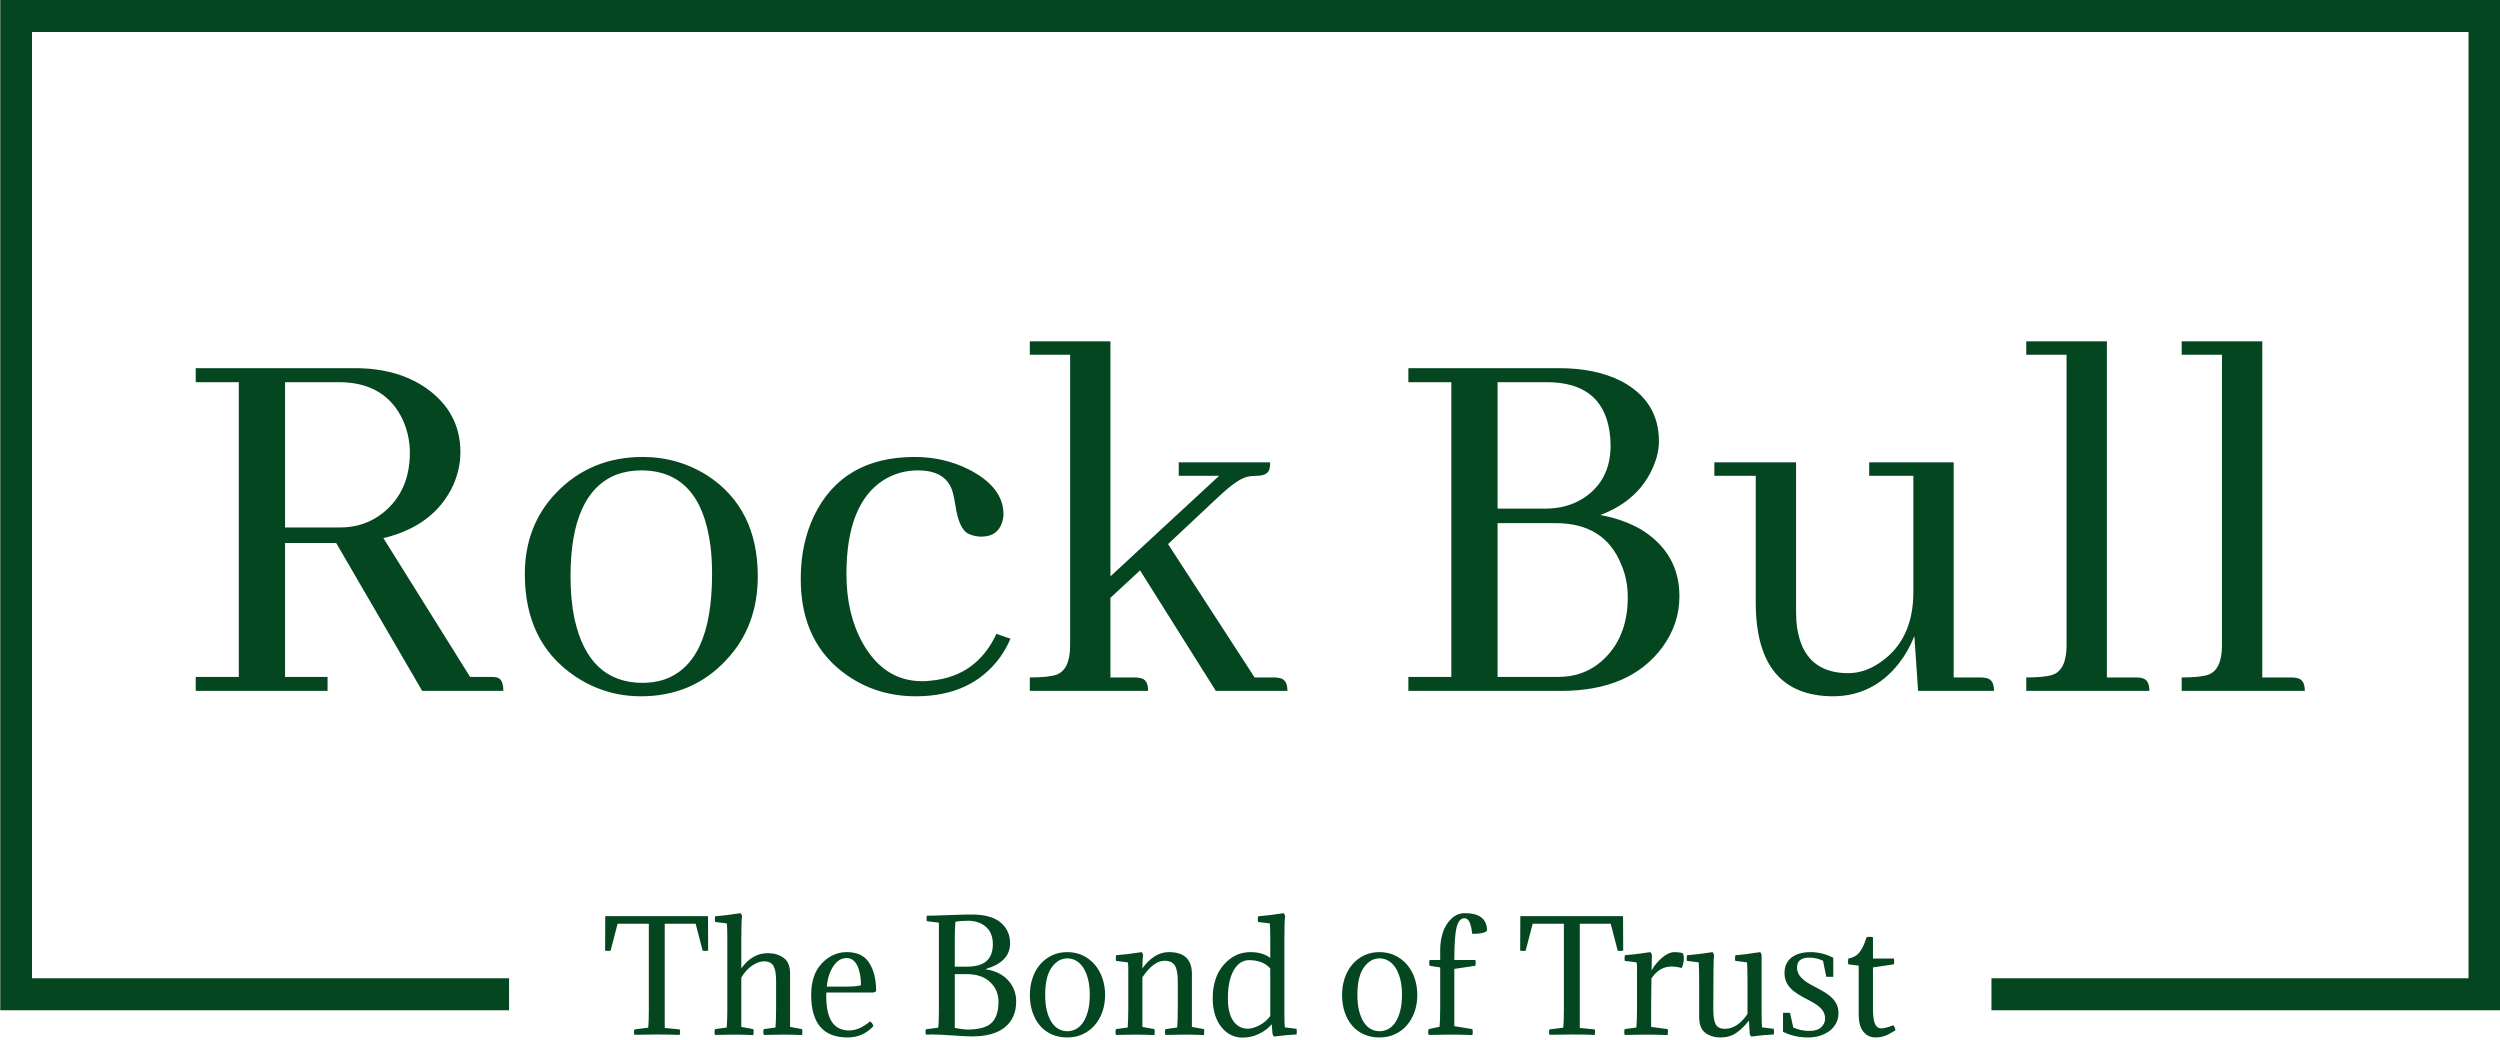 <?xml version="1.0" encoding="UTF-8" standalone="yes"?>
<svg xmlns="http://www.w3.org/2000/svg" version="1.1" xmlns:xlink="http://www.w3.org/1999/xlink" xmlns:svgjs="http://svgjs.dev/svgjs" width="1500" height="624" viewBox="0 0 1500 624">
  <g transform="matrix(1,0,0,1,0.16,-0.717)">
    <svg viewBox="0 0 375 156" data-background-color="#ffffff" preserveAspectRatio="xMidYMid meet" height="624" width="1500" xmlns="http://www.w3.org/2000/svg" xmlns:xlink="http://www.w3.org/1999/xlink">
      <g id="tight-bounds" transform="matrix(1,0,0,1,-0.04,0.179)">
        <svg viewBox="0 0 375.08 155.641" height="155.641" width="375.08">
          <g>
            <svg/>
          </g>
          <g>
            <svg viewBox="0 0 375.08 155.641" height="155.641" width="375.08">
              <g transform="matrix(1,0,0,1,-10.22,-47.829)">
                <path d="M10.22 199.371v-151.542h375.08v151.542h-76.362l0-4.802h71.56v-141.938h-365.476v141.938h71.56l0 4.802z" fill="#034620" fill-rule="nonzero" stroke="none" stroke-width="1" stroke-linecap="butt" stroke-linejoin="miter" stroke-miterlimit="10" stroke-dasharray="" stroke-dashoffset="0" font-family="none" font-weight="none" font-size="none" text-anchor="none" style="mix-blend-mode: normal" data-fill-palette-color="tertiary"/>
                <g>
                  <path d="M100.987 190.425l0.023-5.174h15.409l0.023 5.174c-0.327 0.059-0.602 0.059-0.825 0v0l-1.049-4.037h-4.638v15.633l2.252 0.223c0.059 0.223 0.059 0.498 0 0.825v0c-0.937-0.045-2.067-0.067-3.389-0.067v0c-1.026 0-2.163 0.015-3.412 0.045v0c-0.089-0.268-0.089-0.535 0-0.803v0l2.074-0.268c0.059-0.565 0.089-1.435 0.089-2.609v0-12.979h-4.683l-1.048 4.037c-0.223 0.059-0.498 0.059-0.826 0zM119.318 199.122v-10.593c0-0.981-0.022-1.71-0.067-2.185v0l-1.761-0.223c-0.059-0.223-0.059-0.505 0-0.848v0c0.996-0.074 2.267-0.23 3.813-0.468v0c0.134 0.149 0.208 0.297 0.223 0.446v0c-0.074 0.387-0.112 1.591-0.111 3.613v0 4.214c1.1-1.516 2.423-2.275 3.969-2.274v0c0.922 0 1.71 0.23 2.364 0.691 0.654 0.461 0.981 1.249 0.981 2.364v0 8.006l1.806 0.334c0.059 0.238 0.059 0.535 0 0.892v0c-0.937-0.045-1.888-0.067-2.854-0.067v0c-0.684 0-1.65 0.015-2.899 0.045v0c-0.089-0.282-0.089-0.572 0-0.87v0l1.762-0.245c0.059-0.818 0.089-1.762 0.089-2.832v0-4.148c0-1.041-0.129-1.791-0.388-2.252-0.262-0.461-0.734-0.691-1.418-0.692v0c-0.565 0-1.155 0.208-1.771 0.625-0.618 0.416-1.166 1.018-1.641 1.806v0 7.404l1.806 0.334c0.059 0.238 0.059 0.535 0 0.892v0c-0.937-0.045-1.888-0.067-2.854-0.067v0c-0.684 0-1.65 0.015-2.9 0.045v0c-0.089-0.282-0.089-0.572 0-0.87v0l1.762-0.245c0.059-0.818 0.089-1.762 0.089-2.832zM141.173 196.713v0h-7.003c-0.134 3.791 1.004 5.687 3.412 5.687v0c1.026 0 2.074-0.453 3.145-1.36v0c0.223 0.134 0.394 0.364 0.513 0.691v0c-1.026 1.145-2.327 1.717-3.903 1.717v0c-3.628 0-5.441-2.133-5.441-6.4v0c0-2.022 0.535-3.595 1.605-4.719 1.07-1.121 2.319-1.681 3.747-1.681v0c1.561 0 2.683 0.543 3.367 1.628 0.684 1.085 1.026 2.498 1.026 4.237v0c-0.149 0.119-0.305 0.186-0.468 0.2zM137.203 191.54v0c-0.773 0-1.43 0.401-1.971 1.204-0.544 0.803-0.876 1.829-0.995 3.077v0h2.766c1.1 0 1.888-0.067 2.363-0.2v0c0-1.219-0.186-2.205-0.557-2.957-0.372-0.749-0.907-1.124-1.606-1.124zM149.245 185.184v0c0.758 0 1.851-0.03 3.279-0.089 1.427-0.059 2.371-0.089 2.832-0.089v0h0.602c1.948 0 3.397 0.397 4.348 1.191 0.951 0.797 1.427 1.842 1.428 3.135v0c0 1.843-1.204 3.122-3.613 3.836v0 0.067c1.397 0.208 2.502 0.754 3.314 1.636 0.809 0.886 1.213 1.946 1.213 3.18v0c0 1.65-0.56 2.936-1.681 3.858-1.124 0.922-2.771 1.383-4.942 1.383v0c-0.595 0-1.557-0.048-2.886-0.143-1.332-0.098-2.392-0.147-3.18-0.147v0c-0.089 0-0.23 0.004-0.424 0.014-0.193 0.006-0.335 0.009-0.423 0.008v0c-0.089-0.268-0.089-0.535 0-0.802v0l1.851-0.246c0.059-0.565 0.089-1.435 0.089-2.609v0-13.135l-1.807-0.223c-0.059-0.223-0.059-0.498 0-0.825zM155.222 193.948v0h-1.784v8.073c0.758 0.134 1.36 0.216 1.806 0.245v0c1.799 0 3.04-0.339 3.724-1.017 0.684-0.675 1.026-1.733 1.026-3.175v0c0-1.16-0.419-2.138-1.257-2.935-0.841-0.794-2.013-1.191-3.515-1.191zM155.378 185.942v0c-0.743 0-1.36 0.052-1.851 0.156v0c-0.059 0.565-0.089 1.494-0.089 2.788v0 3.947h1.739c1.383 0 2.391-0.282 3.024-0.847 0.63-0.565 0.946-1.405 0.946-2.52v0c0-1.13-0.345-2-1.035-2.609-0.693-0.61-1.604-0.914-2.734-0.915zM164.7 197.07v0c0-0.892 0.131-1.729 0.392-2.511 0.259-0.779 0.633-1.458 1.124-2.038 0.491-0.58 1.082-1.038 1.775-1.374 0.69-0.333 1.466-0.5 2.328-0.499v0c0.847 0 1.621 0.167 2.32 0.499 0.699 0.336 1.296 0.794 1.793 1.374 0.5 0.58 0.883 1.259 1.15 2.038 0.268 0.782 0.401 1.619 0.402 2.511v0c0 0.922-0.137 1.769-0.411 2.542-0.277 0.773-0.663 1.445-1.159 2.016-0.5 0.574-1.099 1.02-1.798 1.338-0.699 0.321-1.464 0.482-2.297 0.482v0c-0.877 0-1.662-0.156-2.355-0.468-0.69-0.312-1.276-0.751-1.757-1.316-0.485-0.565-0.856-1.238-1.115-2.02-0.262-0.779-0.392-1.637-0.392-2.574zM167.956 192.967v0c-0.639 0.907-0.959 2.275-0.959 4.103v0c0 0.907 0.086 1.702 0.258 2.386 0.169 0.684 0.403 1.252 0.701 1.704 0.297 0.455 0.647 0.794 1.048 1.017 0.401 0.223 0.84 0.335 1.315 0.335v0c0.461 0 0.899-0.112 1.316-0.335 0.416-0.223 0.773-0.562 1.071-1.017 0.297-0.452 0.535-1.02 0.713-1.704 0.178-0.684 0.268-1.479 0.268-2.386v0c0-0.907-0.089-1.707-0.268-2.399-0.178-0.69-0.421-1.262-0.727-1.717-0.303-0.452-0.659-0.794-1.066-1.026-0.41-0.229-0.846-0.343-1.307-0.344v0c-0.922 0-1.71 0.461-2.363 1.383zM186.889 199.122v-4.081c0-1.145-0.152-1.948-0.455-2.409-0.306-0.461-0.816-0.691-1.53-0.691v0c-1.1 0-2.208 0.825-3.323 2.475v0 7.449l1.806 0.334c0.059 0.238 0.059 0.535 0 0.892v0c-0.937-0.045-1.896-0.067-2.876-0.067v0c-0.684 0-1.65 0.015-2.899 0.045v0c-0.089-0.282-0.089-0.572 0-0.87v0l1.761-0.245c0.059-0.818 0.089-1.762 0.09-2.832v0-6.11c0-0.297-0.022-0.572-0.067-0.826v0l-1.762-0.223c-0.059-0.223-0.059-0.505 0-0.847v0c1.026-0.074 2.304-0.23 3.836-0.468v0c0.134 0.149 0.208 0.297 0.223 0.446v0c-0.074 0.387-0.112 1.048-0.112 1.984v0c1.174-1.621 2.498-2.431 3.97-2.43v0c2.304 0 3.457 1.093 3.456 3.278v0 7.939l1.806 0.334c0.059 0.238 0.059 0.535 0 0.892v0c-0.937-0.045-1.896-0.067-2.876-0.067v0c-0.684 0-1.65 0.015-2.899 0.045v0c-0.089-0.282-0.089-0.572 0-0.87v0l1.761-0.245c0.059-0.818 0.089-1.762 0.09-2.832zM202.878 188.864v10.971c0 0.996 0.022 1.695 0.067 2.097v0l1.762 0.223c0.045 0.238 0.045 0.52 0 0.847v0c-1.085 0.045-2.215 0.149-3.39 0.312v0c-0.104-0.104-0.178-0.245-0.223-0.423v0l-0.112-1.428c-0.52 0.61-1.167 1.096-1.94 1.459-0.773 0.366-1.583 0.549-2.43 0.548v0c-1.293 0-2.364-0.54-3.212-1.619-0.847-1.076-1.271-2.514-1.271-4.312v0c0-2.081 0.555-3.751 1.664-5.009 1.106-1.255 2.432-1.882 3.978-1.882v0c1.219 0 2.215 0.29 2.988 0.869v0-2.988c0-0.981-0.022-1.71-0.066-2.185v0l-1.762-0.223c-0.059-0.223-0.059-0.505 0-0.848v0c1.026-0.074 2.304-0.23 3.835-0.468v0c0.134 0.149 0.208 0.297 0.223 0.446v0c-0.074 0.387-0.112 1.591-0.111 3.613zM197.593 191.852v0c-0.966 0-1.739 0.508-2.319 1.525-0.58 1.02-0.87 2.429-0.87 4.228v0c0 1.472 0.271 2.594 0.812 3.368 0.544 0.773 1.262 1.16 2.154 1.159v0c0.535 0 1.122-0.168 1.761-0.504 0.639-0.333 1.182-0.797 1.628-1.391v0-7.136c-0.728-0.833-1.784-1.249-3.166-1.249zM211.53 197.07v0c0-0.892 0.131-1.729 0.393-2.511 0.259-0.779 0.633-1.458 1.124-2.038 0.491-0.58 1.081-1.038 1.771-1.374 0.693-0.333 1.47-0.5 2.332-0.499v0c0.847 0 1.621 0.167 2.319 0.499 0.699 0.336 1.298 0.794 1.798 1.374 0.497 0.58 0.879 1.259 1.146 2.038 0.268 0.782 0.401 1.619 0.401 2.511v0c0 0.922-0.138 1.769-0.414 2.542-0.274 0.773-0.659 1.445-1.155 2.016-0.5 0.574-1.099 1.02-1.798 1.338-0.699 0.321-1.464 0.482-2.297 0.482v0c-0.877 0-1.661-0.156-2.35-0.468-0.693-0.312-1.28-0.751-1.762-1.316-0.485-0.565-0.856-1.238-1.115-2.02-0.262-0.779-0.392-1.637-0.393-2.574zM214.786 192.967v0c-0.639 0.907-0.959 2.275-0.959 4.103v0c0 0.907 0.086 1.702 0.259 2.386 0.169 0.684 0.403 1.252 0.7 1.704 0.297 0.455 0.647 0.794 1.048 1.017 0.401 0.223 0.84 0.335 1.316 0.335v0c0.461 0 0.899-0.112 1.316-0.335 0.416-0.223 0.773-0.562 1.07-1.017 0.297-0.452 0.535-1.02 0.714-1.704 0.178-0.684 0.268-1.479 0.268-2.386v0c0-0.907-0.089-1.707-0.268-2.399-0.178-0.69-0.421-1.262-0.727-1.717-0.303-0.452-0.659-0.794-1.066-1.026-0.41-0.229-0.846-0.343-1.307-0.344v0c-0.922 0-1.71 0.461-2.364 1.383zM229.951 184.805v0c2.215 0 3.323 0.877 3.322 2.631v0c-0.312 0.327-1.056 0.483-2.23 0.469v0c-0.149-1.561-0.528-2.342-1.137-2.342v0c-0.565 0-0.962 0.449-1.191 1.347-0.232 0.901-0.348 2.541-0.348 4.92v0h3.145c0.089 0.282 0.089 0.572 0 0.869v0l-3.145 0.469v8.585l2.699 0.446c0.089 0.297 0.089 0.595 0 0.892v0c-0.937-0.045-2.089-0.067-3.457-0.067v0c-0.803 0-1.829 0.015-3.077 0.045v0c-0.119-0.268-0.119-0.558 0-0.87v0l1.628-0.356c0.059-0.788 0.089-1.695 0.089-2.721v0-6.177l-1.584-0.246c-0.089-0.297-0.089-0.587 0-0.869v0h1.584v-1.517c0-0.892 0.126-1.744 0.379-2.555 0.253-0.809 0.673-1.503 1.262-2.083 0.586-0.58 1.273-0.87 2.061-0.87zM238.246 190.425l0.023-5.174h15.409l0.023 5.174c-0.327 0.059-0.602 0.059-0.826 0v0l-1.048-4.037h-4.638v15.633l2.252 0.223c0.059 0.223 0.059 0.498 0 0.825v0c-0.937-0.045-2.067-0.067-3.39-0.067v0c-1.026 0-2.163 0.015-3.411 0.045v0c-0.089-0.268-0.089-0.535 0-0.803v0l2.073-0.268c0.059-0.565 0.089-1.435 0.09-2.609v0-12.979h-4.683l-1.049 4.037c-0.223 0.059-0.498 0.059-0.825 0zM258.005 191.094v0l-0.045 2.297c0.372-0.684 0.889-1.313 1.552-1.887 0.66-0.571 1.287-0.856 1.882-0.856v0c0.461 0 0.87 0.052 1.227 0.156v0c0.119 0.193 0.178 0.446 0.178 0.758v0c0 0.491-0.104 0.981-0.312 1.472v0c-0.535-0.149-1.048-0.223-1.539-0.223v0c-1.219 0-2.223 0.595-3.01 1.784v0l-0.045 3.902v3.368l2.475 0.334c0.059 0.238 0.059 0.535 0 0.892v0c-0.937-0.045-2.007-0.067-3.211-0.067v0c-0.907 0-1.985 0.015-3.233 0.045v0c-0.089-0.282-0.089-0.572 0-0.87v0l1.761-0.245c0.059-0.818 0.089-1.762 0.089-2.832v0-6.11c0-0.297-0.022-0.572-0.066-0.826v0l-1.762-0.223c-0.059-0.223-0.059-0.505 0-0.847v0c1.026-0.074 2.304-0.23 3.835-0.468v0c0.134 0.149 0.208 0.297 0.223 0.446zM274.462 191.094v0 8.741c0 0.996 0.022 1.695 0.067 2.097v0l1.762 0.223c0.045 0.238 0.045 0.52 0 0.847v0c-1.085 0.045-2.215 0.149-3.39 0.312v0c-0.104-0.104-0.178-0.245-0.223-0.423v0l-0.111-1.985c-0.624 0.803-1.267 1.427-1.927 1.873-0.663 0.446-1.441 0.669-2.333 0.669v0c-0.907 0-1.668-0.23-2.283-0.691-0.618-0.461-0.928-1.249-0.928-2.364v0-4.951c0-1.695-0.022-2.78-0.067-3.256v0l-1.762-0.223c-0.059-0.223-0.059-0.505 0-0.847v0c1.026-0.074 2.304-0.23 3.836-0.468v0c0.134 0.149 0.208 0.297 0.223 0.446v0c-0.074 0.387-0.112 3.115-0.111 8.184v0c0 1.041 0.123 1.78 0.37 2.217 0.244 0.44 0.7 0.66 1.369 0.66v0c1.249 0 2.379-0.743 3.39-2.23v0-4.505c0-1.68-0.022-2.758-0.067-3.234v0l-1.762-0.223c-0.059-0.223-0.059-0.505 0-0.847v0c0.892-0.059 2.133-0.216 3.724-0.468v0c0.134 0.149 0.208 0.297 0.223 0.446zM281.621 202.467v0c0.803 0 1.397-0.186 1.784-0.558 0.387-0.372 0.58-0.803 0.579-1.293v0c0-0.282-0.045-0.543-0.133-0.781-0.089-0.238-0.233-0.468-0.433-0.691-0.202-0.223-0.467-0.443-0.794-0.66-0.327-0.214-0.736-0.447-1.226-0.7v0c-0.61-0.312-1.133-0.61-1.57-0.892-0.44-0.282-0.801-0.58-1.084-0.892-0.282-0.312-0.494-0.647-0.633-1.004-0.143-0.357-0.214-0.758-0.215-1.204v0c0-0.535 0.097-1.001 0.29-1.396 0.193-0.392 0.465-0.72 0.817-0.981 0.348-0.259 0.76-0.452 1.235-0.58 0.476-0.125 1.004-0.187 1.583-0.187v0c1.16 0 2.29 0.282 3.39 0.847v0 2.855h-1.048l-0.491-2.409c-0.654-0.312-1.345-0.468-2.074-0.468v0c-1.219 0-1.829 0.498-1.828 1.494v0c0 0.535 0.201 1.026 0.602 1.472 0.401 0.446 1.048 0.892 1.94 1.338v0c0.61 0.312 1.145 0.61 1.606 0.892 0.461 0.282 0.844 0.58 1.15 0.892 0.303 0.312 0.534 0.65 0.692 1.012 0.155 0.366 0.232 0.779 0.231 1.24v0c0 0.52-0.112 1.004-0.334 1.45-0.223 0.446-0.535 0.828-0.937 1.146-0.401 0.321-0.885 0.575-1.449 0.763-0.565 0.184-1.189 0.277-1.873 0.276v0c-1.323 0-2.565-0.282-3.725-0.847v0-2.855h1.049l0.49 2.208c0.758 0.342 1.561 0.513 2.409 0.513zM291.165 188.418v0 3.189h3.145c0.03 0.178 0.045 0.312 0.044 0.401v0c0 0.134-0.015 0.29-0.044 0.468v0l-3.145 0.469v6.132c0 1.1 0.101 1.876 0.303 2.328 0.199 0.455 0.514 0.682 0.946 0.683v0c0.387 0 0.989-0.156 1.806-0.468v0c0.149 0.134 0.253 0.387 0.313 0.758v0c-0.446 0.268-0.783 0.464-1.013 0.588-0.232 0.128-0.522 0.241-0.87 0.339-0.351 0.095-0.72 0.143-1.106 0.143v0c-0.743 0-1.348-0.287-1.815-0.861-0.47-0.571-0.705-1.444-0.705-2.618v0-7.292l-1.561-0.201c-0.03-0.149-0.045-0.275-0.044-0.379v0c0-0.119 0.015-0.282 0.044-0.49v0c0.416-0.074 0.778-0.205 1.084-0.393 0.303-0.184 0.559-0.445 0.767-0.78 0.208-0.333 0.369-0.63 0.482-0.892 0.11-0.259 0.247-0.633 0.41-1.124v0c0.134-0.045 0.297-0.067 0.491-0.067v0c0.178 0 0.335 0.022 0.468 0.067z" fill="#034620" fill-rule="nonzero" stroke="none" stroke-width="1" stroke-linecap="butt" stroke-linejoin="miter" stroke-miterlimit="10" stroke-dasharray="" stroke-dashoffset="0" font-family="none" font-weight="none" font-size="none" text-anchor="none" style="mix-blend-mode: normal" data-fill-palette-color="secondary" id="text-1"/>
                </g>
              </g>
              <g transform="matrix(1,0,0,1,29.332,51.197)">
                <svg viewBox="0 0 316.416 53.247" height="53.247" width="316.416">
                  <g>
                    <svg viewBox="0 0 316.416 53.247" height="53.247" width="316.416">
                      <g>
                        <svg viewBox="0 0 316.416 53.247" height="53.247" width="316.416">
                          <g>
                            <svg viewBox="0 0 316.416 53.247" height="53.247" width="316.416">
                              <g id="textblocktransform">
                                <svg viewBox="0 0 316.416 53.247" height="53.247" width="316.416" id="textblock">
                                  <g>
                                    <svg viewBox="0 0 316.416 53.247" height="53.247" width="316.416">
                                      <g transform="matrix(1,0,0,1,0,0)">
                                        <svg width="316.416" viewBox="1.95 -31.74 191.49 32.23" height="53.247" data-palette-color="#034620">
                                          <path d="M1.95 0L13.92 0 13.92-1.27 10.06-1.27 10.06-13.43 14.7-13.43 22.51 0 29.88 0Q29.88-1.07 29.3-1.22L29.3-1.22Q29.05-1.27 28.71-1.27L28.71-1.27 26.86-1.27 18.99-13.87Q23.63-14.99 25.34-18.7L25.34-18.7Q25.98-20.17 25.98-21.68L25.98-21.68Q25.98-25.34 22.8-27.54L22.8-27.54Q20.21-29.3 16.41-29.3L16.41-29.3 1.95-29.3 1.95-28.03 5.86-28.03 5.86-1.27 1.95-1.27 1.95 0ZM10.06-28.03L14.94-28.03Q19.14-28.03 20.75-24.61L20.75-24.61Q21.39-23.19 21.39-21.63L21.39-21.63Q21.39-18.12 18.95-16.16L18.95-16.16Q17.29-14.84 15.09-14.84L15.09-14.84 10.06-14.84 10.06-28.03ZM35.98-10.4L35.98-10.4Q35.98-17.97 40.13-19.63L40.13-19.63Q41.21-20.02 42.38-20.02L42.38-20.02Q47.8-20.02 48.68-13.18L48.68-13.18Q48.83-12.01 48.83-10.6L48.83-10.6Q48.83-2.39 44.33-0.98L44.33-0.98Q43.45-0.73 42.53-0.73L42.53-0.73Q37.6-0.73 36.33-6.59L36.33-6.59Q35.98-8.3 35.98-10.4ZM42.53-21.24L42.53-21.24Q37.84-21.24 34.71-18.02L34.71-18.02Q31.83-15.04 31.83-10.6L31.83-10.6Q31.83-4.44 36.33-1.37L36.33-1.37Q39.06 0.49 42.38 0.49L42.38 0.49Q47.07 0.49 50.14-2.83L50.14-2.83Q52.98-5.86 52.98-10.4L52.98-10.4Q52.98-16.55 48.44-19.53L48.44-19.53Q45.75-21.24 42.53-21.24ZM56.88-10.16L56.88-10.16Q56.88-4.25 61.23-1.32L61.23-1.32Q63.91 0.49 67.33 0.49L67.33 0.49Q72.41 0.49 75-3.08L75-3.08Q75.58-3.91 75.92-4.74L75.92-4.74 74.65-5.18Q72.85-1.32 68.7-0.93L68.7-0.93Q68.31-0.88 67.91-0.88L67.91-0.88Q64.45-0.88 62.5-4.35L62.5-4.35Q61.03-6.98 61.03-10.6L61.03-10.6Q61.03-16.99 64.4-19.14L64.4-19.14Q65.82-20.02 67.52-20.02L67.52-20.02Q70.16-20.02 70.7-17.97L70.7-17.97Q70.8-17.58 70.94-16.75L70.94-16.75Q71.24-14.79 72.02-14.31L72.02-14.31Q72.5-14.06 73.09-14.01L73.09-14.01Q74.75-13.92 75.19-15.38L75.19-15.38Q75.29-15.72 75.29-16.02L75.29-16.02Q75.29-18.51 72.11-20.12L72.11-20.12Q69.87-21.24 67.23-21.24L67.23-21.24Q60.69-21.24 58.1-15.92L58.1-15.92Q56.88-13.38 56.88-10.16ZM87.2-1.22L87.2-1.22 85-1.22 85-8.45 87.69-10.94 94.57 0 101.07 0Q101.07-1.07 100.33-1.17L100.33-1.17Q100.14-1.22 99.85-1.22L99.85-1.22 98.09-1.22 90.23-13.33 94.82-17.63Q96.53-19.24 97.4-19.43L97.4-19.43Q97.8-19.53 98.28-19.53L98.28-19.53Q99.36-19.53 99.46-20.26L99.46-20.26Q99.5-20.51 99.5-20.75L99.5-20.75 91.2-20.75 91.2-19.53 94.87-19.53 85-10.4 85-31.74 77.68-31.74 77.68-30.52 81.34-30.52 81.34-4.15Q81.34-1.9 80.07-1.46L80.07-1.46Q79.34-1.22 77.68-1.22L77.68-1.22 77.68 0 88.42 0Q88.42-1.07 87.69-1.17L87.69-1.17Q87.49-1.22 87.2-1.22ZM134.8-22.66L134.8-22.66Q134.8-26.37 131.29-28.17L131.29-28.17Q128.99-29.3 125.77-29.3L125.77-29.3 112.05-29.3 112.05-28.03 115.95-28.03 115.95-1.27 112.05-1.27 112.05 0 125.92 0Q132.21 0 135.14-4L135.14-4Q136.66-6.1 136.66-8.59L136.66-8.59Q136.66-12.5 133.19-14.65L133.19-14.65Q131.58-15.58 129.48-15.97L129.48-15.97Q133-17.29 134.31-20.41L134.31-20.41Q134.8-21.58 134.8-22.66ZM120.15-28.03L124.6-28.03Q129.63-28.03 130.31-23.58L130.31-23.58Q130.41-22.95 130.41-22.27L130.41-22.27Q130.41-19.09 127.92-17.48L127.92-17.48Q126.45-16.55 124.5-16.55L124.5-16.55 120.15-16.55 120.15-28.03ZM120.15-15.23L125.43-15.23Q129.87-15.23 131.38-11.47L131.38-11.47Q131.97-10.11 131.97-8.5L131.97-8.5Q131.97-4.74 129.53-2.64L129.53-2.64Q127.92-1.27 125.67-1.27L125.67-1.27 120.15-1.27 120.15-15.23ZM164-1.22L164-1.22 161.56-1.22 161.56-20.75 153.89-20.75 153.89-19.53 157.9-19.53 157.9-8.98Q157.9-4.59 154.82-2.54L154.82-2.54Q153.45-1.61 151.99-1.61L151.99-1.61Q147.98-1.61 147.35-5.71L147.35-5.71Q147.25-6.4 147.25-7.18L147.25-7.18 147.25-20.75 139.83-20.75 139.83-19.53 143.59-19.53 143.59-7.91Q143.64 0.44 150.57 0.49L150.57 0.49Q154.23 0.49 156.58-2.49L156.58-2.49Q157.46-3.61 157.99-4.98L157.99-4.98 158.33 0 165.22 0Q165.22-1.07 164.49-1.17L164.49-1.17Q164.29-1.22 164-1.22ZM178.11-1.22L178.11-1.22 175.47-1.22 175.47-31.74 168.15-31.74 168.15-30.52 171.81-30.52 171.81-4.15Q171.81-1.9 170.54-1.46L170.54-1.46Q169.81-1.22 168.15-1.22L168.15-1.22 168.15 0 179.33 0Q179.33-1.07 178.6-1.17L178.6-1.17Q178.4-1.22 178.11-1.22ZM192.22-1.22L192.22-1.22 189.58-1.22 189.58-31.74 182.26-31.74 182.26-30.52 185.92-30.52 185.92-4.15Q185.92-1.9 184.65-1.46L184.65-1.46Q183.92-1.22 182.26-1.22L182.26-1.22 182.26 0 193.44 0Q193.44-1.07 192.7-1.17L192.7-1.17Q192.51-1.22 192.22-1.22Z" opacity="1" transform="matrix(1,0,0,1,0,0)" fill="#034620" class="wordmark-text-0" data-fill-palette-color="primary" id="text-0"/>
                                        </svg>
                                      </g>
                                    </svg>
                                  </g>
                                </svg>
                              </g>
                            </svg>
                          </g>
                          <g/>
                        </svg>
                      </g>
                    </svg>
                  </g>
                </svg>
              </g>
            </svg>
          </g>
          <defs/>
        </svg>
        <rect width="375.08" height="155.641" fill="none" stroke="none" visibility="hidden"/>
      </g>
    </svg>
  </g>
</svg>
